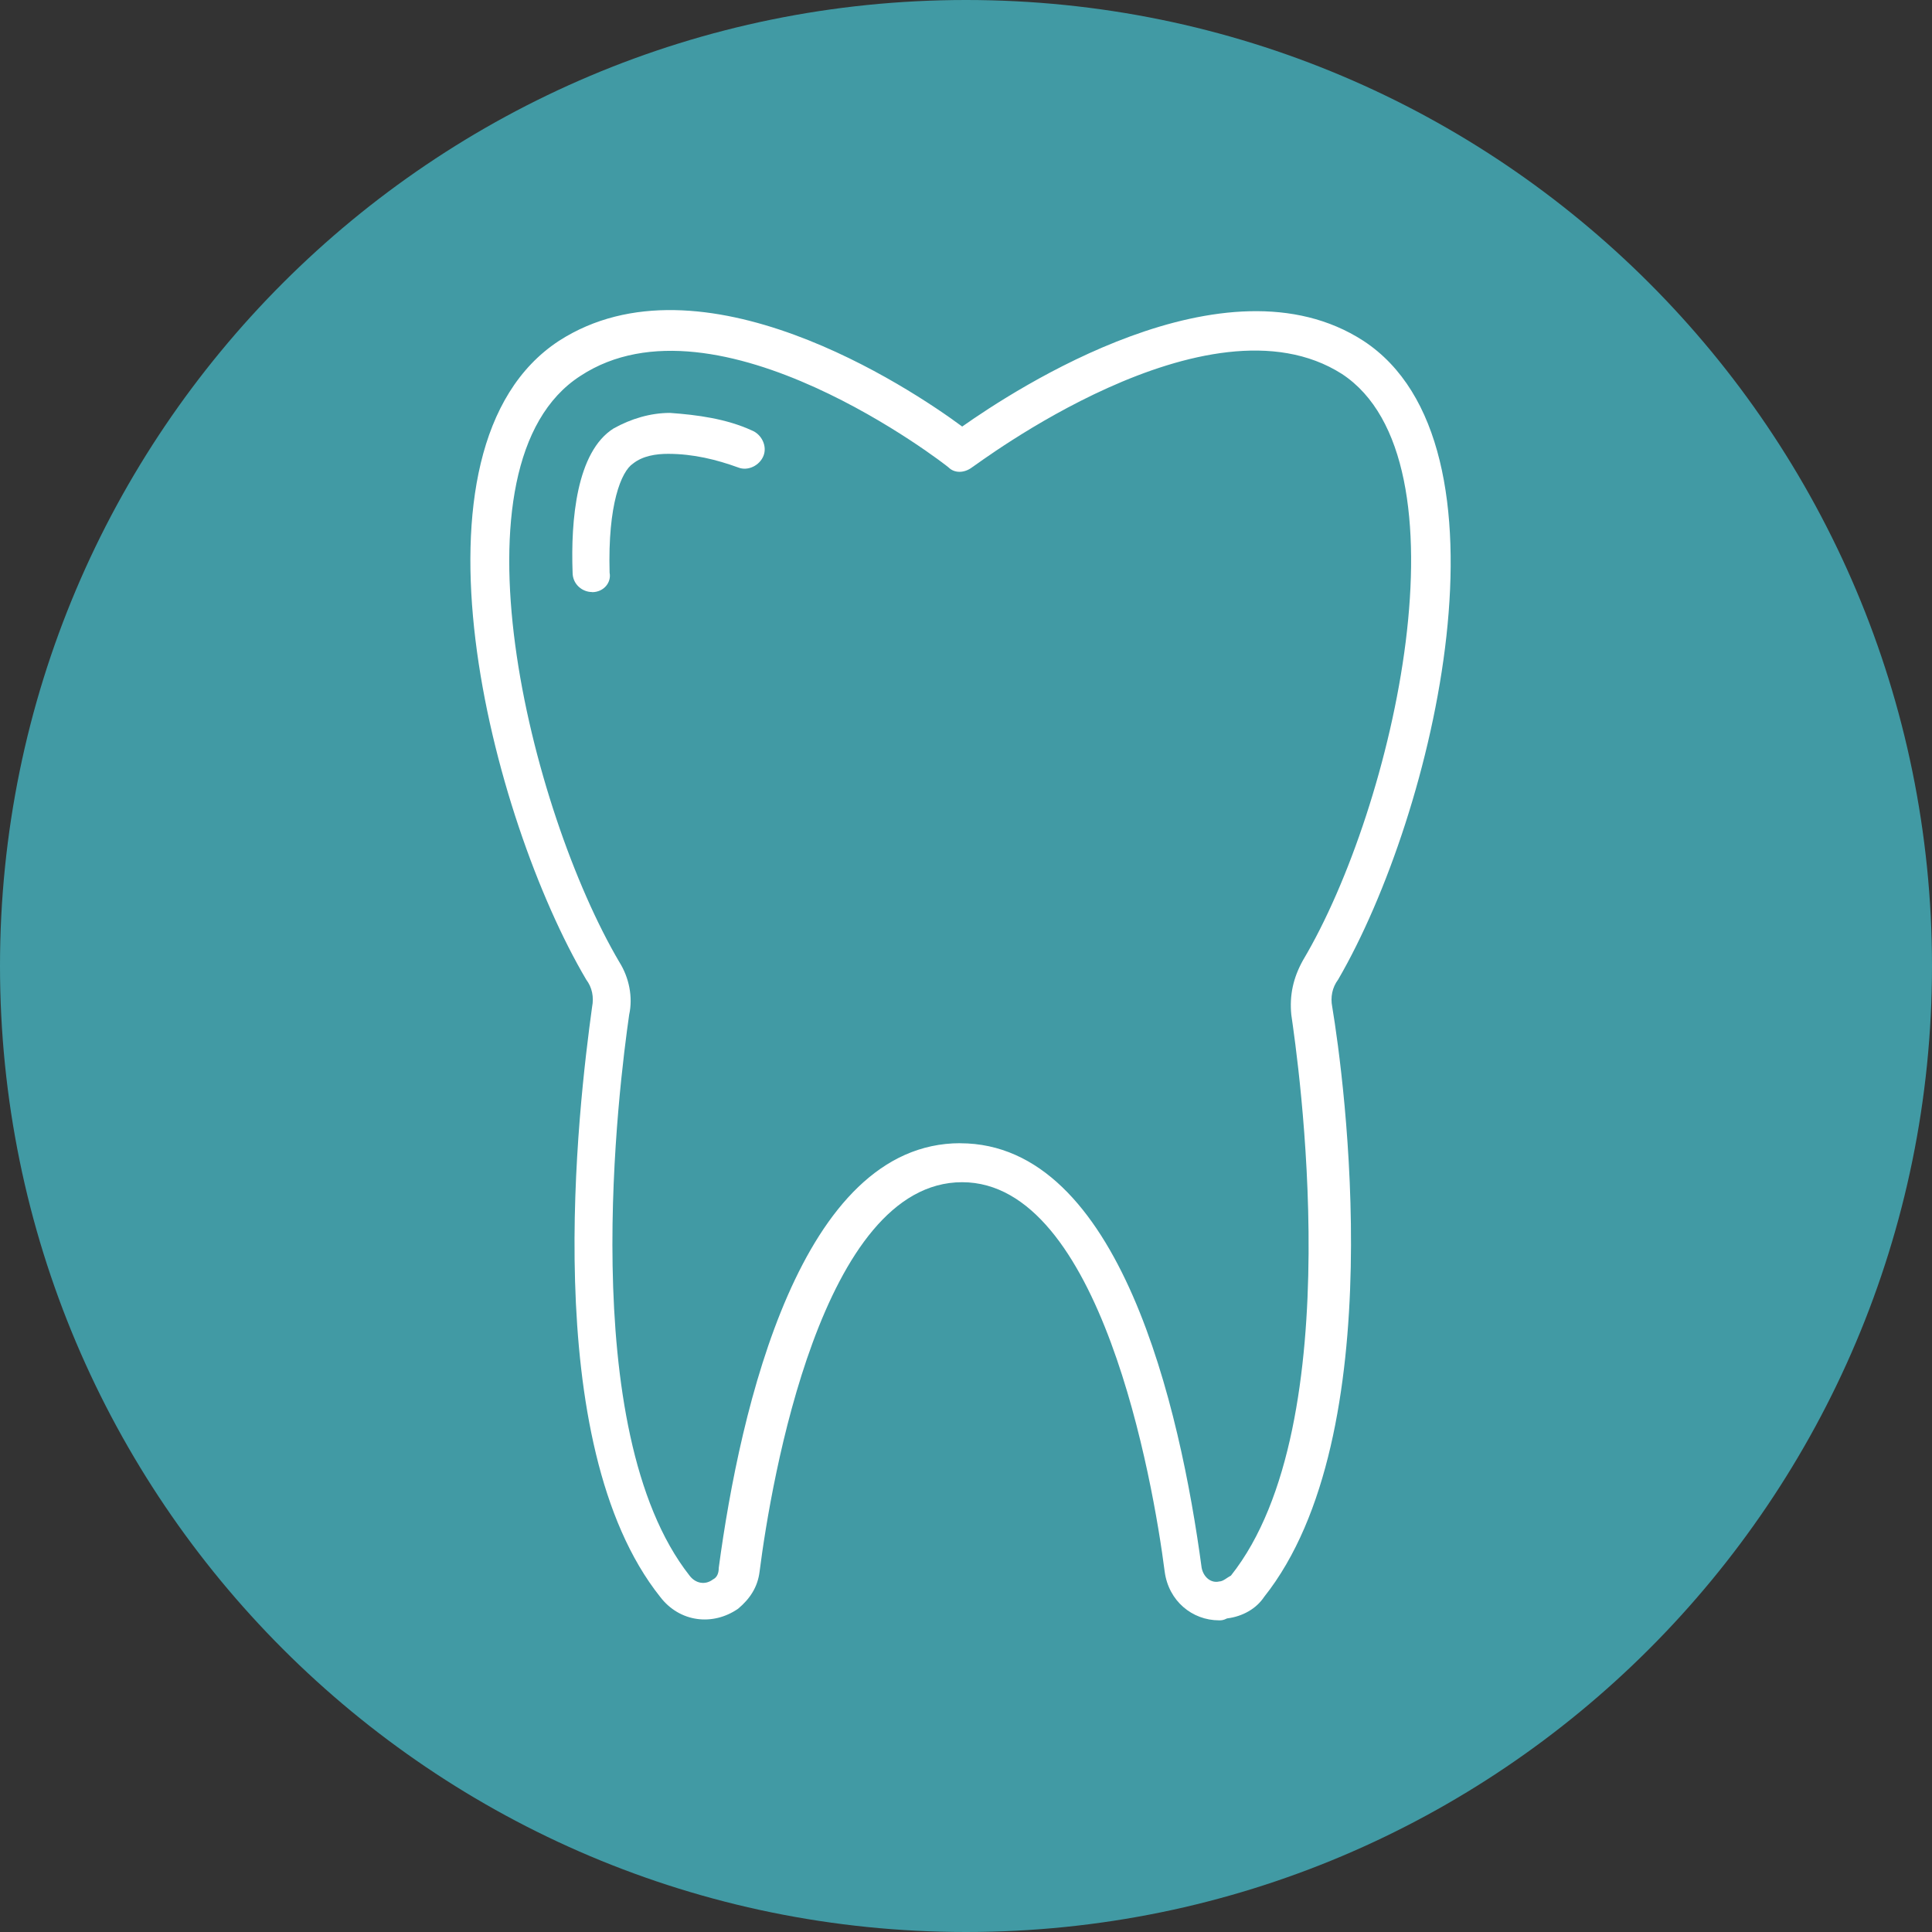 <!-- Generated by IcoMoon.io -->
<svg version="1.1" xmlns="http://www.w3.org/2000/svg" width="64" height="64" viewBox="0 0 64 64">
<rect x="0" y="0" width="64" height="64" fill="#333333" stroke="none"/>
<title>dentistry</title>
<path fill="#419aa4" d="M64 32c0 17.674-14.326 32-32 32s-32-14.326-32-32c0-17.672 14.326-32 32-32s32 14.326 32 32z"></path>
<path fill="#fff" d="M40.388 53.676c-0.902 0-1.676-0.646-1.806-1.612-0.388-3.032-2.128-12.902-6.71-12.902-4.644 0-6.324 9.872-6.71 12.902-0.064 0.516-0.324 0.902-0.71 1.226-0.838 0.582-1.936 0.452-2.58-0.388-4.064-5.098-2.71-16.258-2.258-19.548 0.064-0.324 0-0.646-0.194-0.902-3.162-5.356-6.324-17.612-0.902-21.162 4.71-3.032 11.612 1.548 13.356 2.84 1.742-1.226 8.71-5.806 13.29-2.84 5.226 3.42 2.388 15.612-0.838 21.162-0.194 0.258-0.258 0.582-0.194 0.902 0.388 2.324 2 14.194-2.258 19.548-0.258 0.388-0.71 0.646-1.226 0.71-0.128 0.064-0.194 0.064-0.258 0.064h0.002zM31.806 37.872c5.29 0 7.29 8.774 8 14.064 0.064 0.324 0.324 0.516 0.582 0.452 0.128 0 0.258-0.128 0.388-0.194 4-5.032 2.194-17.226 2-18.58-0.064-0.646 0.064-1.226 0.388-1.806 3.032-5.098 5.612-16.58 1.29-19.42-4.452-2.84-12.128 3.032-12.258 3.096-0.258 0.194-0.58 0.194-0.774 0-0.064-0.064-7.676-6-12.194-3.032-4.516 2.904-1.676 14.386 1.29 19.42 0.324 0.516 0.452 1.162 0.324 1.742-0.324 2.258-1.806 13.742 2 18.58 0.194 0.258 0.516 0.324 0.774 0.128 0.13-0.064 0.194-0.194 0.194-0.388 0.71-5.29 2.71-14.064 8-14.064v0z"></path>
<path fill="#fff" d="M19.612 19.612c-0.324 0-0.644-0.258-0.644-0.644-0.064-1.742 0.13-4 1.356-4.774 0.58-0.324 1.226-0.516 1.87-0.516 0.902 0.064 1.87 0.194 2.71 0.58 0.324 0.128 0.516 0.516 0.388 0.84s-0.516 0.516-0.838 0.388c-0.71-0.258-1.484-0.452-2.324-0.452-0.388 0-0.838 0.064-1.162 0.324-0.388 0.258-0.838 1.354-0.774 3.614 0.064 0.324-0.194 0.644-0.58 0.644v-0.002z"></path>
</svg>
